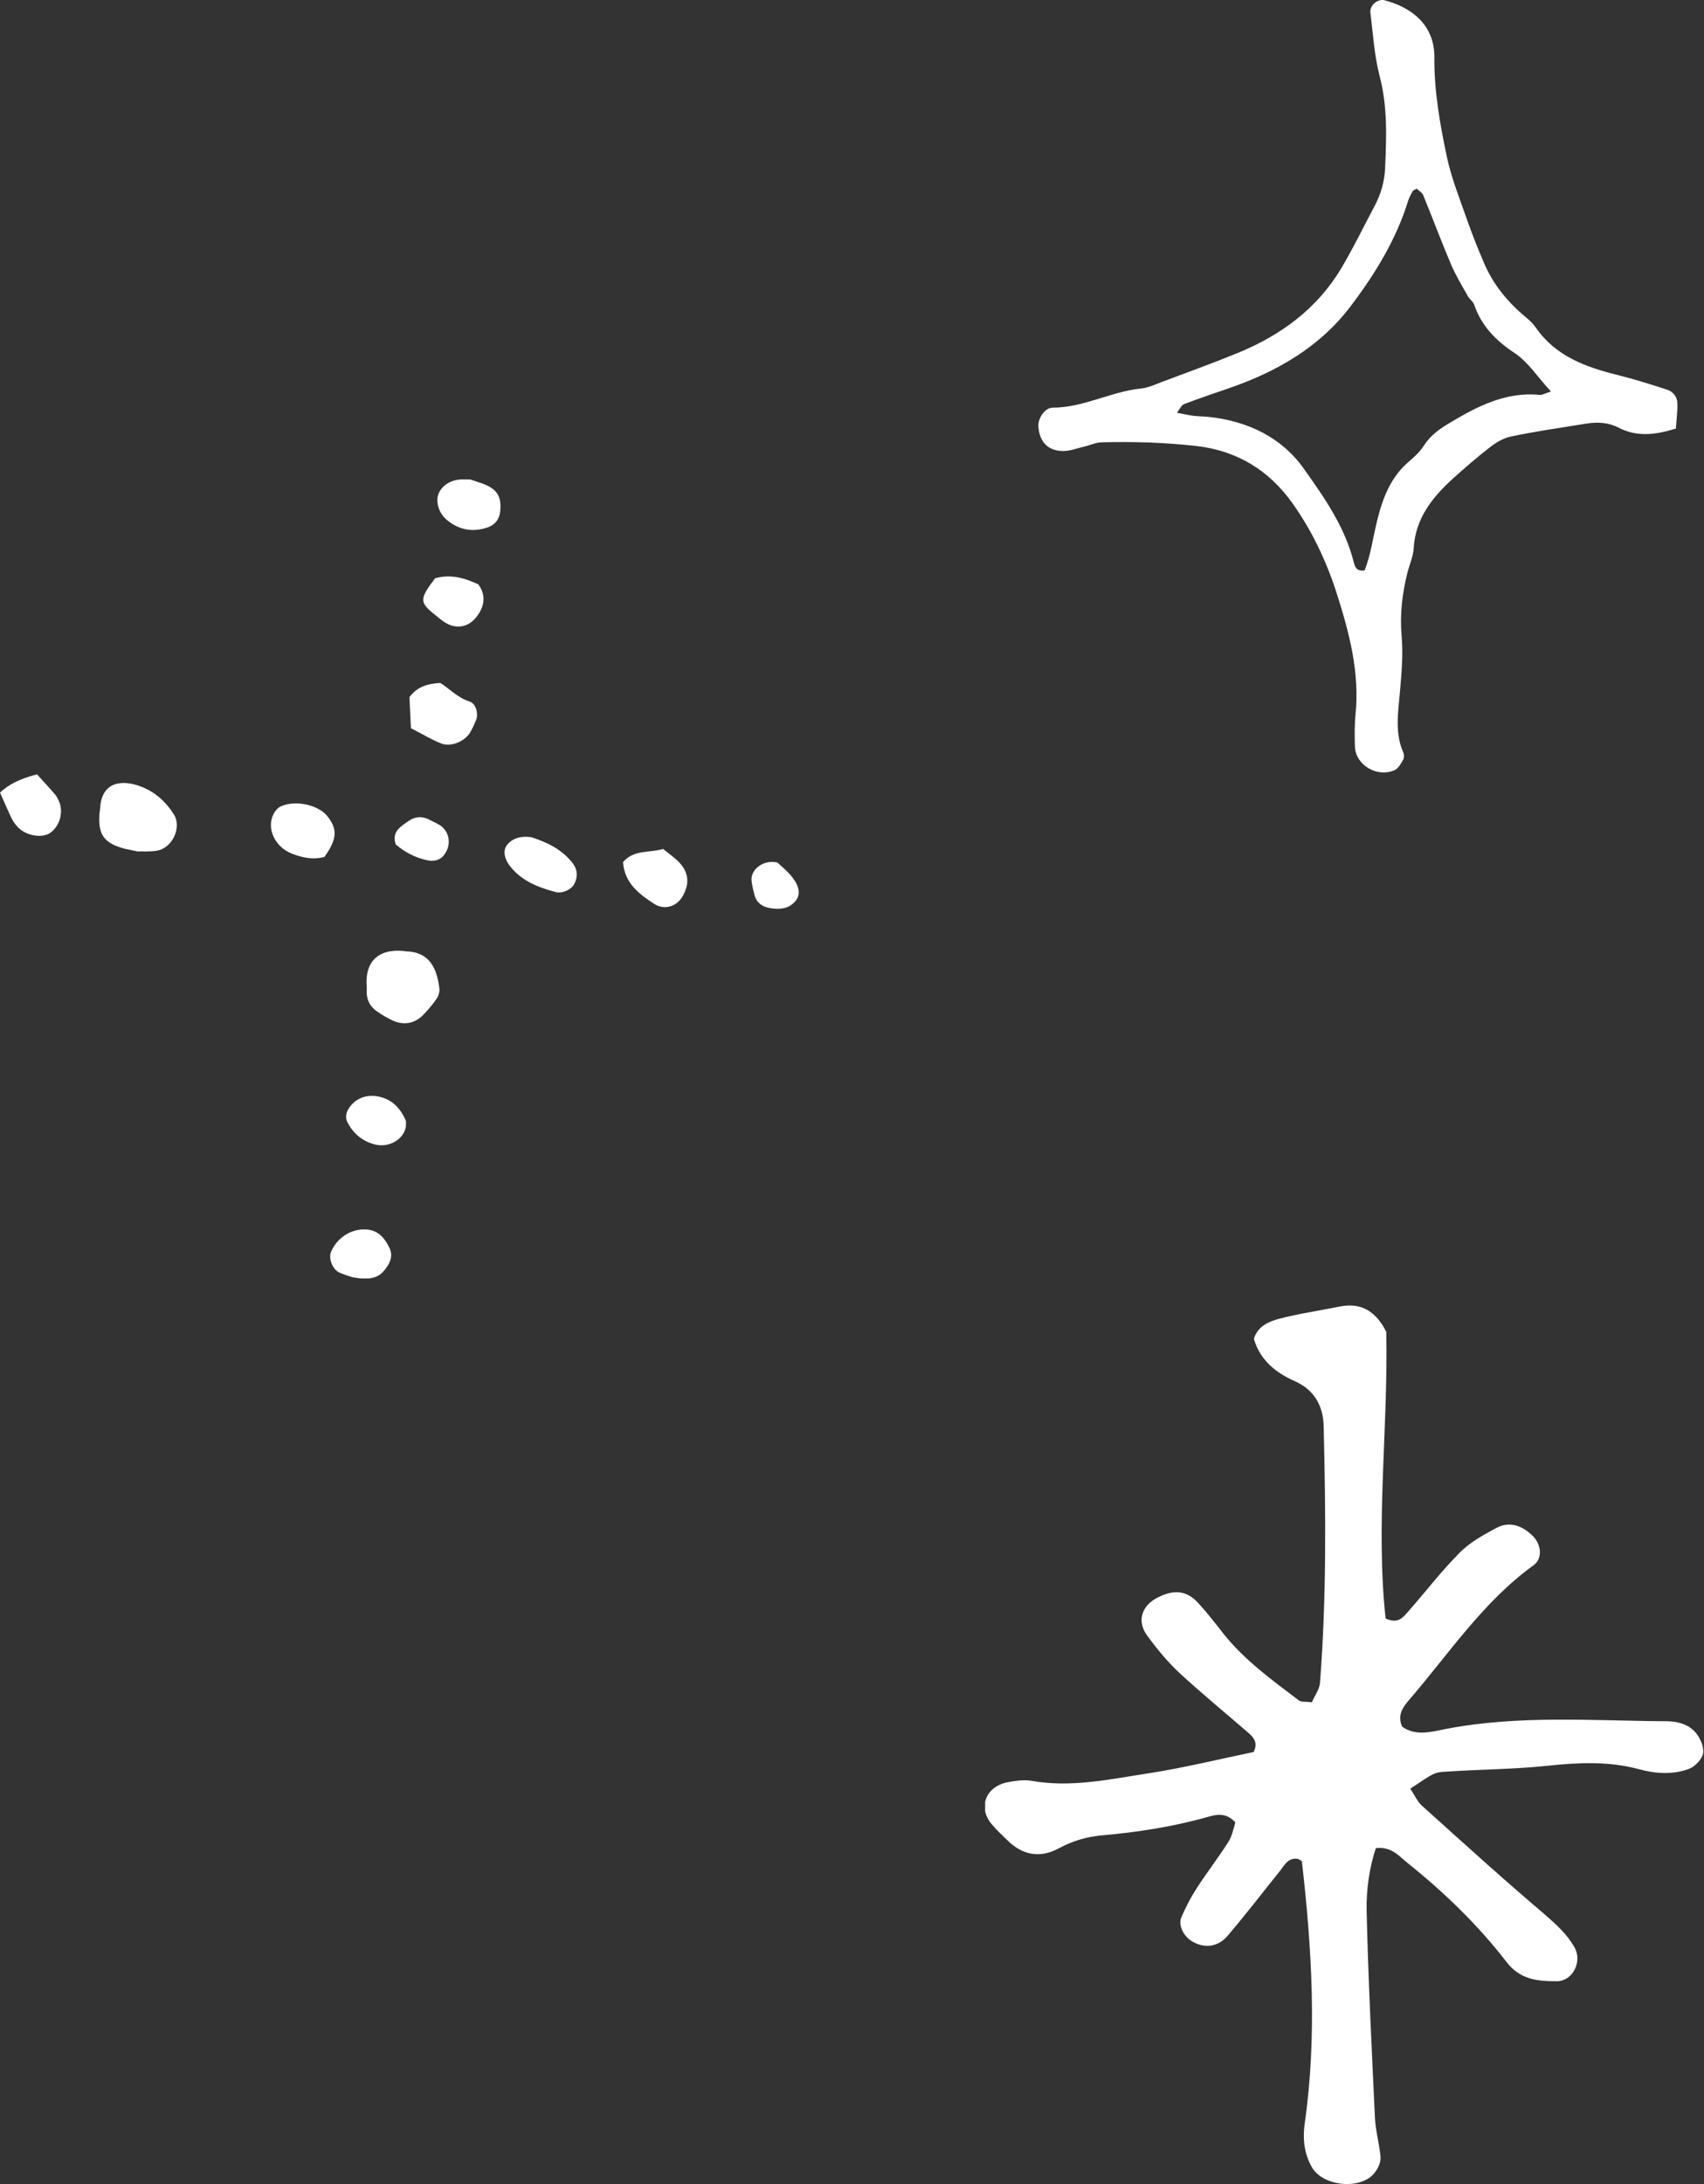 <svg width="64" height="82" viewBox="0 0 64 82" fill="none" xmlns="http://www.w3.org/2000/svg">
<rect x="0" y="0" width="64" height="82" fill="#333333" stroke="none"/>
<g clip-path="url(#clip0_12623_18941)">
<path d="M51.685 69.354C51.433 70.107 51.312 70.937 51.329 71.75C51.39 74.343 51.52 76.926 51.641 79.519C51.667 80.007 51.806 80.486 51.85 80.973C51.867 81.162 51.772 81.392 51.65 81.546C51.164 82.24 49.671 82.103 49.263 81.35C48.977 80.836 48.925 80.297 49.003 79.724C49.472 76.447 49.272 73.17 48.899 69.902C48.899 69.859 48.803 69.825 48.751 69.791C48.395 69.731 48.257 70.005 48.092 70.219C47.432 71.04 46.79 71.878 46.104 72.683C45.74 73.11 45.219 73.162 44.759 72.879C44.447 72.683 44.247 72.281 44.368 71.99C44.533 71.605 44.724 71.237 44.95 70.886C45.332 70.296 45.766 69.739 46.139 69.149C46.278 68.927 46.33 68.644 46.399 68.422C46.052 68.037 45.688 68.122 45.358 68.216C44.056 68.584 42.719 68.79 41.374 68.909C40.793 68.961 40.272 69.123 39.76 69.397C39.048 69.782 38.389 69.645 37.825 69.081C37.625 68.884 37.417 68.696 37.234 68.473C36.714 67.84 37.035 67.053 37.877 66.907C38.154 66.856 38.449 66.813 38.718 66.856C40.228 67.13 41.695 66.796 43.162 66.574C44.49 66.368 45.8 66.043 47.085 65.778C47.258 65.427 47.085 65.222 46.859 65.034C46.009 64.298 45.132 63.579 44.308 62.818C43.848 62.39 43.44 61.894 43.075 61.389C42.693 60.858 42.884 60.285 43.466 59.986C44.091 59.661 44.568 59.712 45.002 60.182C45.332 60.542 45.636 60.935 45.939 61.32C46.729 62.322 47.762 63.066 48.777 63.836C48.873 63.913 49.046 63.879 49.272 63.913C49.367 63.682 49.55 63.442 49.576 63.194C49.827 59.977 49.793 56.752 49.715 53.535C49.697 52.756 49.333 52.166 48.638 51.858C47.883 51.524 47.328 51.053 47.093 50.266C47.241 49.787 47.658 49.616 48.039 49.513C48.795 49.317 49.567 49.205 50.331 49.051C51.155 48.889 51.693 49.265 52.066 50.001C52.145 53.577 51.659 57.197 52.041 60.764C52.492 60.978 52.683 60.739 52.865 60.533C53.516 59.797 54.115 59.01 54.809 58.309C55.191 57.915 55.703 57.633 56.198 57.368C56.692 57.102 57.161 57.273 57.552 57.65C57.89 57.967 57.951 58.506 57.604 58.762C55.686 60.148 54.41 62.108 52.891 63.861C52.657 64.135 52.483 64.435 52.665 64.828C53.186 65.196 53.768 65.017 54.297 64.914C57.048 64.383 59.817 64.606 62.585 64.623C63.019 64.623 63.453 64.743 63.722 65.094C63.879 65.299 64.009 65.615 63.965 65.838C63.913 66.06 63.661 66.326 63.436 66.411C62.82 66.642 62.169 66.591 61.544 66.42C60.424 66.12 59.305 66.172 58.159 66.291C56.892 66.428 55.608 66.428 54.332 66.514C53.854 66.54 53.854 66.565 52.969 67.156C53.117 67.378 53.23 67.635 53.42 67.806C54.939 69.175 56.458 70.552 58.02 71.878C58.454 72.255 58.862 72.623 59.14 73.119C59.435 73.65 59.07 74.377 58.48 74.385C57.769 74.385 57.1 74.334 56.588 73.667C55.512 72.272 54.236 71.04 52.856 69.936C52.535 69.68 52.258 69.312 51.659 69.389L51.685 69.354Z" fill="white"/>
</g>
<g clip-path="url(#clip1_12623_18941)">
<path d="M15.334 35.721C16.137 35.776 16.419 36.368 16.504 37.13C16.515 37.251 16.464 37.404 16.391 37.508C16.238 37.728 16.063 37.936 15.871 38.128C15.56 38.435 15.141 38.501 14.734 38.309C14.531 38.21 14.333 38.095 14.146 37.964C13.915 37.799 13.784 37.569 13.773 37.284C13.773 37.196 13.779 37.108 13.773 37.015C13.7 35.996 14.333 35.563 15.334 35.727V35.721Z" fill="white"/>
<path d="M5.168 31.967C4.942 31.917 4.806 31.895 4.676 31.863C3.93 31.665 3.692 31.353 3.732 30.624C3.732 30.536 3.754 30.448 3.76 30.361C3.811 29.314 4.614 29.264 5.315 29.538C5.824 29.736 6.236 30.108 6.53 30.575C6.836 31.057 6.479 31.841 5.891 31.939C5.626 31.983 5.349 31.961 5.168 31.967Z" fill="white"/>
<path d="M15.435 27.346C15.413 26.836 15.39 26.485 15.379 26.173C15.678 25.773 16.063 25.669 16.538 25.641C16.883 25.855 17.183 26.195 17.635 26.337C17.878 26.414 17.974 26.792 17.884 27.028C17.816 27.192 17.742 27.357 17.652 27.51C17.448 27.839 16.939 28.053 16.578 27.916C16.199 27.768 15.854 27.554 15.447 27.346H15.435Z" fill="white"/>
<path d="M12.173 32.175C11.76 32.285 11.359 32.202 10.974 32.054C10.324 31.808 9.991 31.09 10.279 30.552C10.335 30.443 10.437 30.322 10.55 30.273C11.104 30.026 11.958 30.218 12.297 30.646C12.688 31.139 12.659 31.512 12.179 32.181L12.173 32.175Z" fill="white"/>
<path d="M23.396 32.372C23.798 31.89 24.391 32.027 24.906 31.873C25.138 32.065 25.369 32.219 25.545 32.416C25.878 32.794 25.895 33.206 25.635 33.655C25.409 34.044 24.951 34.176 24.578 33.94C24.001 33.567 23.458 33.156 23.402 32.378L23.396 32.372Z" fill="white"/>
<path d="M19.987 31.441C20.49 31.61 21.112 31.868 21.53 32.438C21.7 32.668 21.7 32.937 21.57 33.189C21.457 33.403 21.118 33.556 20.869 33.491C20.202 33.315 19.58 33.069 19.144 32.504C18.952 32.252 18.89 31.967 19.014 31.769C19.173 31.512 19.529 31.353 19.992 31.441H19.987Z" fill="white"/>
<path d="M0 29.763C0.302 29.46 0.765 29.23 1.391 29.073C1.6 29.303 1.838 29.56 2.069 29.829C2.126 29.895 2.165 29.977 2.205 30.059C2.397 30.459 2.256 30.997 1.9 31.26C1.589 31.49 0.961 31.38 0.656 31.04C0.565 30.942 0.486 30.827 0.43 30.712C0.277 30.393 0.141 30.07 0.006 29.769L0 29.763Z" fill="white"/>
<path d="M17.674 18.006C17.787 18.044 17.963 18.099 18.132 18.159C18.669 18.362 18.839 18.63 18.788 19.189C18.76 19.485 18.607 19.694 18.325 19.798C17.759 19.995 17.239 19.902 16.781 19.518C16.487 19.272 16.357 18.861 16.464 18.554C16.589 18.23 16.928 18.011 17.335 18C17.426 18 17.516 18 17.674 18V18.006Z" fill="white"/>
<path d="M13.253 47.956C13.185 47.934 12.965 47.874 12.755 47.781C12.484 47.666 12.326 47.238 12.439 46.986C12.671 46.465 13.179 46.136 13.728 46.158C14.209 46.175 14.457 46.493 14.633 46.865C14.785 47.194 14.616 47.485 14.412 47.721C14.158 48.017 13.784 48.055 13.259 47.956H13.253Z" fill="white"/>
<path d="M16.34 21.711C16.9 21.552 17.42 21.684 17.968 21.941C18.251 22.336 18.212 22.741 17.912 23.142C17.607 23.553 17.137 23.64 16.707 23.366C16.594 23.295 16.487 23.202 16.385 23.12C15.741 22.615 15.741 22.511 16.34 21.711Z" fill="white"/>
<path d="M15.243 42.31C15.158 42.782 14.604 43.105 14.078 42.968C13.609 42.847 13.27 42.557 13.055 42.146C12.942 41.932 13.01 41.713 13.162 41.526C13.445 41.17 13.909 41.05 14.401 41.219C14.813 41.362 15.062 41.674 15.232 42.047C15.266 42.124 15.238 42.223 15.243 42.31Z" fill="white"/>
<path d="M14.859 31.693C14.706 31.216 15.056 31.029 15.351 30.821C15.588 30.651 15.859 30.635 16.131 30.777C16.25 30.843 16.38 30.898 16.493 30.964C16.894 31.205 16.979 31.737 16.662 32.12C16.498 32.318 16.261 32.345 16.035 32.296C15.582 32.197 15.181 31.983 14.853 31.693H14.859Z" fill="white"/>
<path d="M29.203 32.389C29.327 32.504 29.531 32.668 29.7 32.866C30.023 33.238 30.079 33.573 29.893 33.809C29.638 34.132 29.282 34.154 28.914 34.094C28.626 34.044 28.417 33.891 28.338 33.606C28.293 33.436 28.253 33.266 28.23 33.09C28.168 32.663 28.654 32.257 29.203 32.383V32.389Z" fill="white"/>
</g>
<path d="M62.922 16.095C62.095 16.356 61.43 16.389 60.781 16.051C60.396 15.855 59.993 15.839 59.58 15.904C58.635 16.057 57.679 16.193 56.746 16.389C56.45 16.449 56.159 16.634 55.919 16.824C55.455 17.184 55.013 17.57 54.577 17.962C53.789 18.676 53.158 19.471 53.096 20.587C53.08 20.892 52.94 21.191 52.862 21.496C52.666 22.28 52.571 23.059 52.644 23.881C52.705 24.584 52.638 25.302 52.577 26.01C52.509 26.767 52.386 27.518 52.705 28.253C52.739 28.33 52.739 28.45 52.705 28.515C52.621 28.662 52.526 28.847 52.386 28.912C51.727 29.212 50.911 28.722 50.889 28.03C50.877 27.633 50.872 27.23 50.911 26.832C51.073 25.242 50.676 23.745 50.196 22.248C49.81 21.05 49.273 19.923 48.547 18.899C47.68 17.679 46.484 16.917 44.919 16.743C43.734 16.612 42.55 16.574 41.365 16.607C41.147 16.612 40.934 16.721 40.716 16.77C40.453 16.83 40.191 16.933 39.928 16.933C39.352 16.933 39.028 16.574 39 15.991C38.989 15.697 39.246 15.305 39.537 15.305C40.7 15.305 41.722 14.701 42.857 14.586C43.12 14.559 43.382 14.44 43.634 14.341C44.573 13.988 45.517 13.65 46.445 13.269C48.088 12.605 49.458 11.603 50.369 10.084C50.827 9.316 51.218 8.504 51.638 7.715C51.872 7.274 52.001 6.806 52.023 6.305C52.074 5.145 52.118 4.001 51.816 2.853C51.615 2.079 51.57 1.268 51.47 0.473C51.436 0.201 51.744 -0.055 52.001 0.01C53.046 0.283 53.884 0.958 53.873 2.156C53.862 3.408 54.08 4.644 54.337 5.864C54.51 6.686 54.834 7.486 55.114 8.287C55.304 8.831 55.522 9.37 55.751 9.904C56.092 10.693 56.634 11.352 57.305 11.908C57.445 12.022 57.579 12.147 57.679 12.294C58.423 13.372 59.557 13.786 60.781 14.086C61.396 14.238 62 14.434 62.603 14.625C62.838 14.701 62.989 14.892 63 15.126C63.011 15.425 62.967 15.73 62.944 16.1L62.922 16.095ZM58.249 14.695C57.741 14.146 57.394 13.59 56.891 13.258C56.176 12.784 55.645 12.24 55.371 11.445C55.332 11.325 55.198 11.238 55.131 11.118C54.913 10.732 54.678 10.345 54.505 9.942C54.136 9.076 53.812 8.2 53.454 7.328C53.415 7.225 53.286 7.16 53.208 7.083C53.13 7.132 53.074 7.143 53.057 7.176C52.996 7.29 52.929 7.41 52.889 7.535C52.437 9.005 51.632 10.307 50.71 11.521C49.558 13.035 47.949 13.96 46.143 14.581C45.584 14.772 45.02 14.962 44.467 15.175C44.377 15.207 44.321 15.343 44.204 15.496C44.467 15.545 44.64 15.588 44.813 15.61C44.992 15.632 45.176 15.632 45.361 15.648C46.848 15.801 48.127 16.411 48.966 17.592C49.737 18.676 50.525 19.797 50.849 21.126C50.889 21.278 50.956 21.464 51.252 21.415C51.492 20.816 51.57 20.151 51.733 19.509C51.939 18.681 52.241 17.892 52.94 17.309C53.147 17.135 53.348 16.939 53.487 16.721C53.739 16.323 54.114 16.073 54.505 15.844C55.528 15.235 56.578 14.701 57.842 14.826C57.925 14.832 58.015 14.777 58.244 14.701L58.249 14.695Z" fill="white"/>
<defs>
<clipPath id="clip0_12623_18941">
<rect width="27" height="33" fill="white" transform="translate(37 49)"/>
</clipPath>
<clipPath id="clip1_12623_18941">
<rect width="30" height="30" fill="white" transform="translate(0 18)"/>
</clipPath>
</defs>
</svg>
